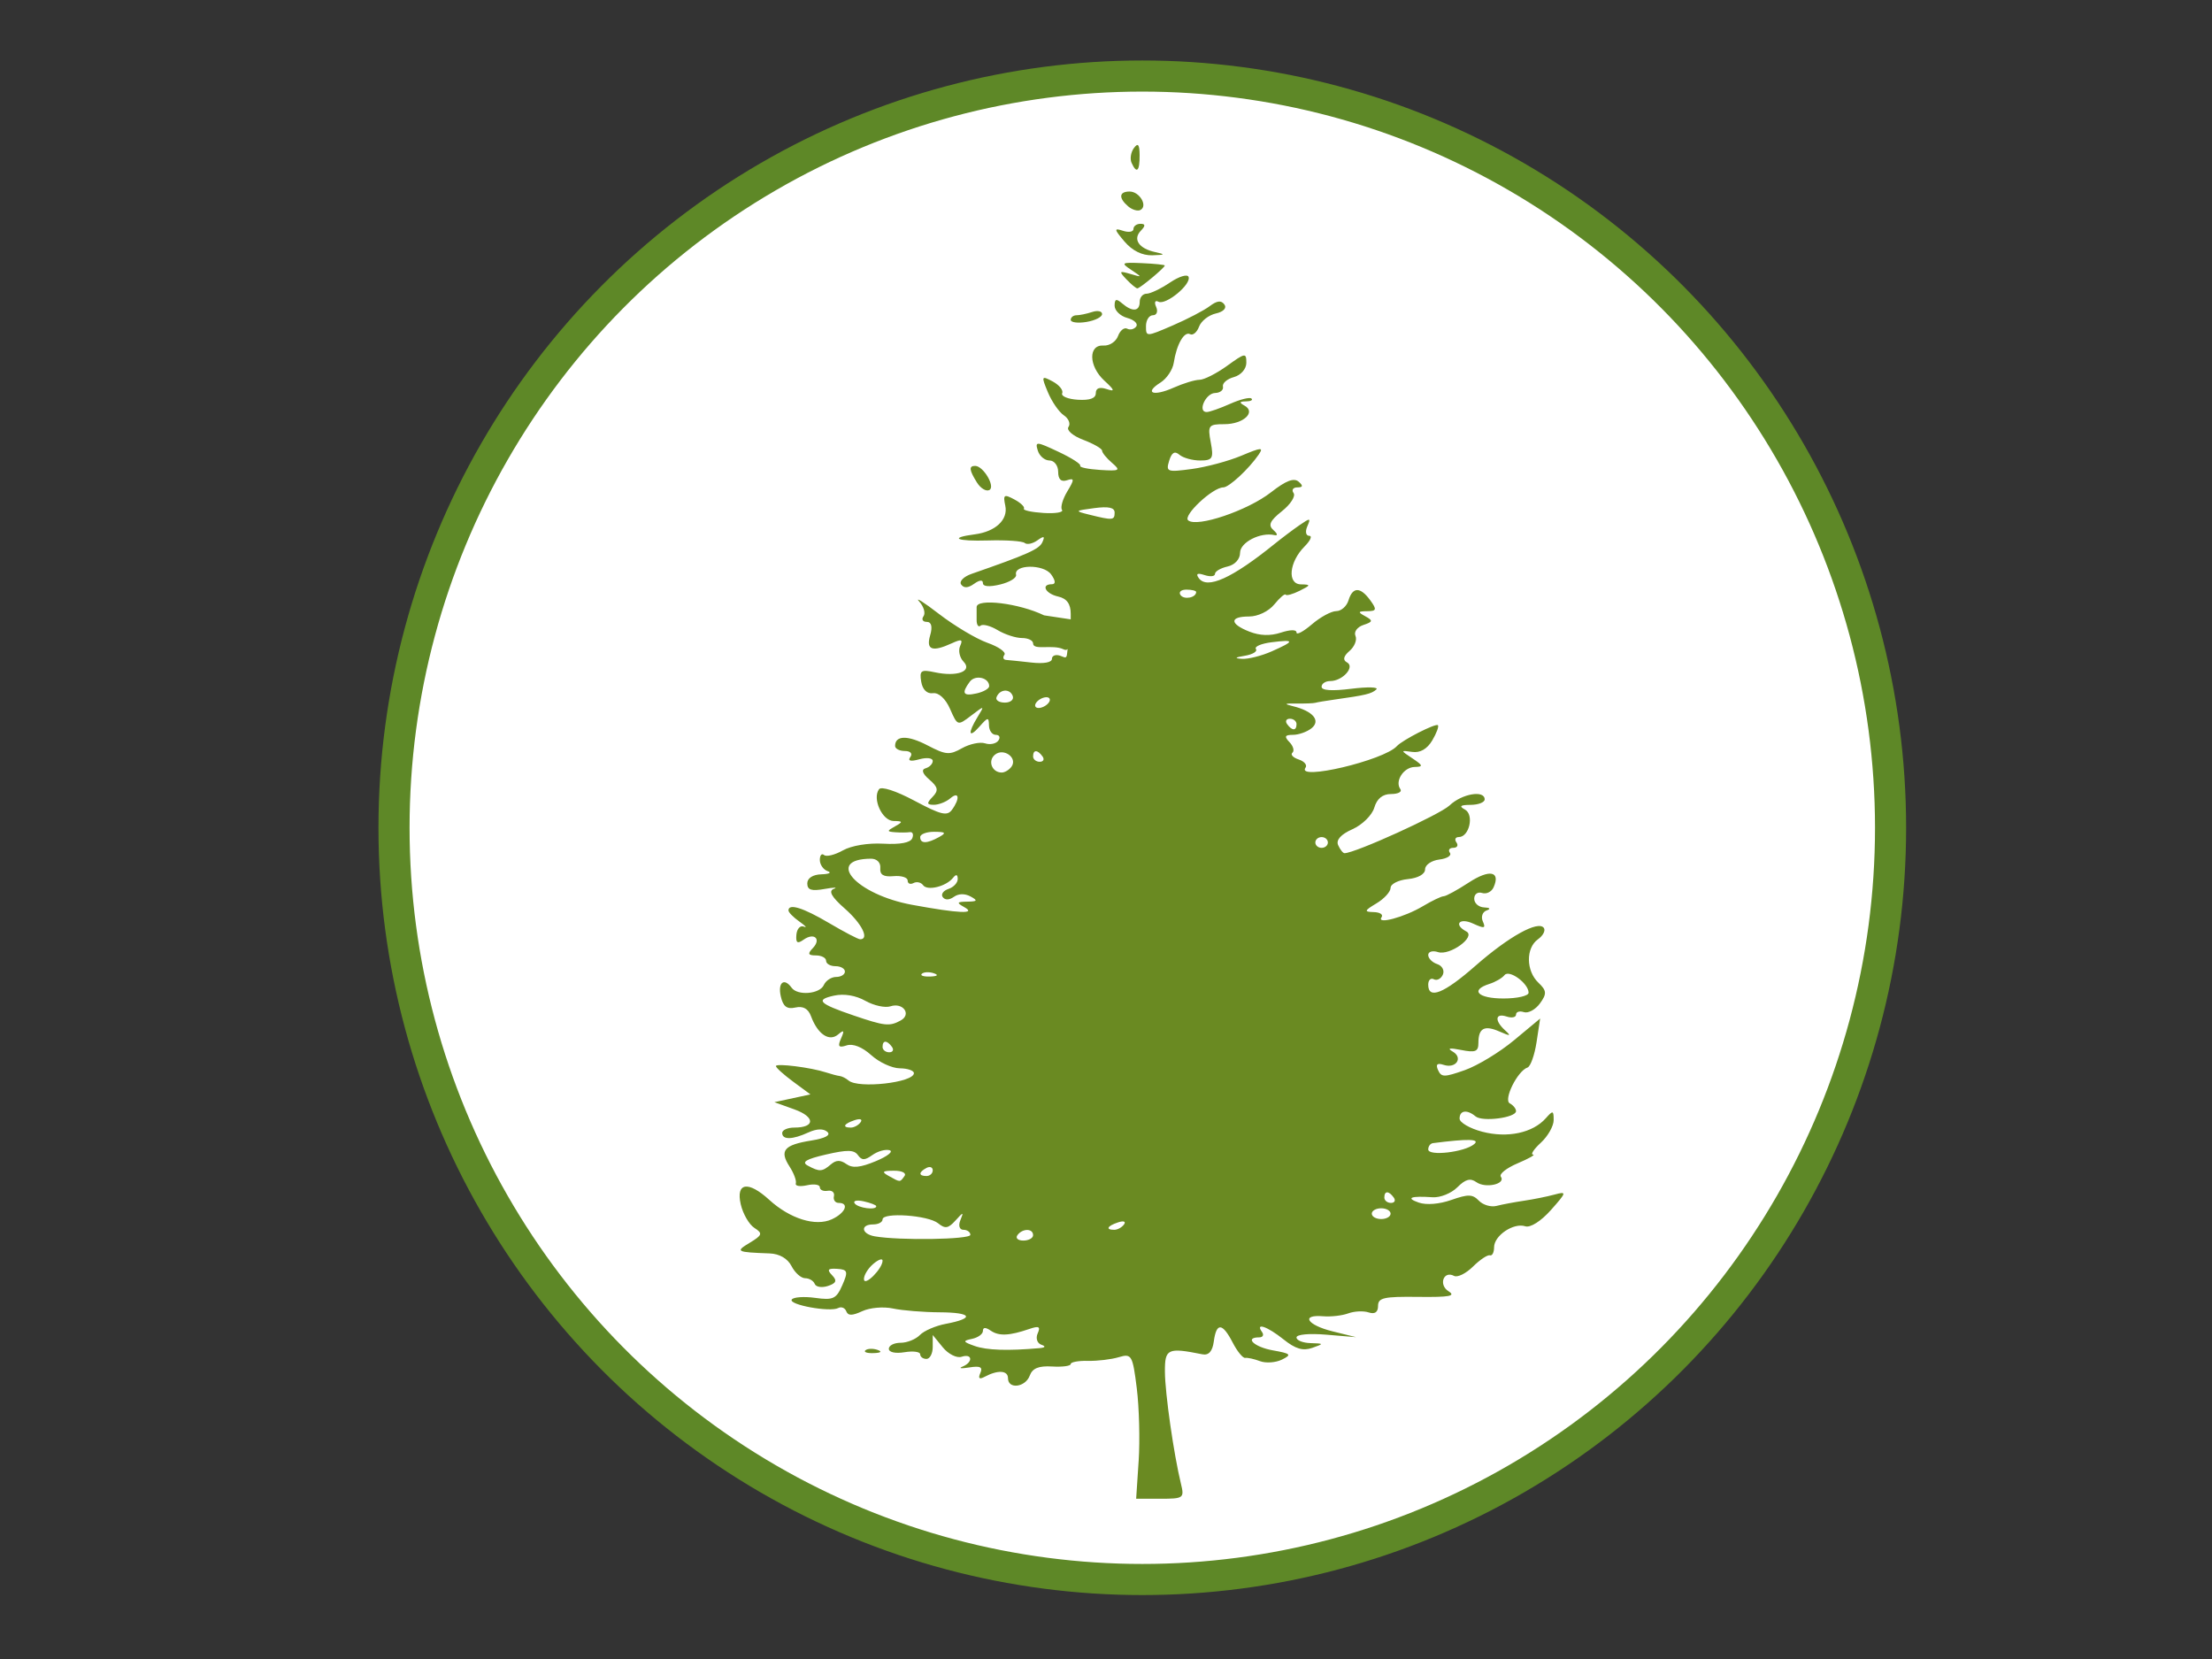 <?xml version="1.0"?><svg width="640" height="480" xmlns="http://www.w3.org/2000/svg">
 <rect width="100%" height="100%" fill="#333333" stroke="none"/>
 <title>forest/pink sky</title>
 <g>
  <title>Layer 1</title>
  <ellipse ry="217.5" rx="216.5" id="svg_1" cy="239.5" cx="330.5" stroke-linecap="null" stroke-linejoin="null" stroke-dasharray="null" stroke-width="9" stroke="#5e8827" fill="#ffffff"/>
  <g id="layer1">
   <path d="m329.449,422.716c0.396,-6.012 0.15,-15.496 -0.547,-21.077c-1.192,-9.546 -1.499,-10.076 -5.198,-8.965c-2.162,0.649 -6.177,1.129 -8.921,1.065c-2.745,-0.064 -4.991,0.349 -4.991,0.918c0,0.568 -2.421,0.889 -5.381,0.714c-3.893,-0.231 -5.683,0.497 -6.474,2.635c-1.265,3.417 -6.293,4.022 -6.293,0.757c0,-2.291 -2.935,-2.465 -6.784,-0.402c-1.516,0.812 -1.912,0.455 -1.218,-1.098c0.771,-1.724 -0.032,-2.131 -3.197,-1.62c-2.325,0.375 -3.206,0.266 -1.958,-0.243c3.121,-1.273 2.878,-3.882 -0.265,-2.847c-1.399,0.46 -3.838,-0.763 -5.444,-2.73l-2.91,-3.564l0,3.459c0,1.903 -0.817,3.459 -1.815,3.459c-0.998,0 -1.815,-0.603 -1.815,-1.341c0,-0.737 -2.042,-1.006 -4.537,-0.597c-2.648,0.434 -4.537,0.02 -4.537,-0.994c0,-0.956 1.533,-1.738 3.407,-1.738c1.874,0 4.38,-1.006 5.57,-2.235c1.189,-1.229 4.546,-2.684 7.46,-3.233c8.52,-1.605 7.664,-3.302 -1.691,-3.35c-4.758,-0.024 -10.856,-0.519 -13.551,-1.099c-2.743,-0.591 -6.641,-0.255 -8.858,0.763c-2.972,1.364 -4.133,1.371 -4.655,0.028c-0.383,-0.984 -1.428,-1.401 -2.324,-0.926c-2.39,1.267 -14.523,-0.962 -13.437,-2.469c0.508,-0.706 3.564,-0.917 6.789,-0.469c5.181,0.72 6.095,0.291 7.838,-3.682c1.738,-3.96 1.559,-4.523 -1.498,-4.721c-2.689,-0.174 -3.021,0.241 -1.473,1.841c1.513,1.563 1.224,2.32 -1.189,3.114c-1.753,0.577 -3.475,0.309 -3.827,-0.596c-0.352,-0.905 -1.603,-1.646 -2.78,-1.646c-1.177,0 -2.947,-1.576 -3.932,-3.502c-1.123,-2.196 -3.483,-3.565 -6.328,-3.671c-9.702,-0.361 -10.015,-0.529 -5.743,-3.096c3.631,-2.181 3.795,-2.706 1.336,-4.28c-1.542,-0.987 -3.324,-4.07 -3.962,-6.853c-1.439,-6.28 2.151,-6.844 8.231,-1.293c6.021,5.497 13.423,7.805 18.12,5.649c3.931,-1.805 5.158,-4.745 1.979,-4.745c-0.998,0 -1.61,-0.876 -1.361,-1.946c0.249,-1.07 -0.567,-1.771 -1.815,-1.557c-1.248,0.214 -2.268,-0.246 -2.268,-1.022c0,-0.776 -1.668,-1.037 -3.707,-0.579c-2.039,0.457 -3.498,0.217 -3.244,-0.535c0.254,-0.751 -0.565,-2.957 -1.822,-4.901c-2.969,-4.594 -1.603,-6.233 6.249,-7.496c4.138,-0.666 5.799,-1.569 4.668,-2.539c-1.131,-0.97 -3.074,-0.9 -5.461,0.195c-4.619,2.12 -7.573,2.176 -7.573,0.144c0,-0.856 1.585,-1.557 3.523,-1.557c6.06,0 6.068,-3.077 0.013,-5.26l-5.794,-2.089l5.212,-1.125l5.212,-1.125l-4.991,-3.686c-2.745,-2.028 -4.99,-4.053 -4.99,-4.5c0,-0.889 10.153,0.392 14.518,1.832c1.497,0.494 3.267,0.959 3.932,1.033c0.665,0.074 1.822,0.66 2.571,1.302c2.817,2.416 18.903,0.606 18.903,-2.127c0,-0.756 -1.837,-1.387 -4.083,-1.402c-2.246,-0.015 -5.965,-1.729 -8.265,-3.81c-2.598,-2.35 -5.295,-3.417 -7.12,-2.816c-2.306,0.759 -2.652,0.322 -1.608,-2.027c1.029,-2.317 0.839,-2.577 -0.839,-1.149c-2.577,2.193 -5.922,-0.048 -7.851,-5.26c-0.816,-2.205 -2.293,-3.027 -4.536,-2.524c-2.459,0.552 -3.56,-0.302 -4.222,-3.273c-0.888,-3.986 0.982,-5.454 3.138,-2.462c1.719,2.385 8.149,1.849 9.325,-0.778c0.574,-1.284 2.182,-2.335 3.573,-2.335c1.39,0 2.528,-0.7 2.528,-1.557c0,-0.856 -1.225,-1.557 -2.722,-1.557c-1.497,0 -2.722,-0.701 -2.722,-1.557c0,-0.856 -1.325,-1.557 -2.944,-1.557c-2.257,0 -2.473,-0.487 -0.923,-2.089c2.58,-2.667 0.421,-4.649 -2.668,-2.45c-1.777,1.265 -2.268,0.916 -2.059,-1.462c0.151,-1.718 1.126,-2.769 2.166,-2.337c1.04,0.432 0.463,-0.219 -1.284,-1.447c-1.747,-1.228 -3.176,-2.681 -3.176,-3.228c0,-2.117 4.2,-0.809 11.796,3.674c4.352,2.568 8.378,4.67 8.947,4.67c2.758,0 0.462,-4.581 -4.461,-8.899c-3.815,-3.347 -4.786,-5.084 -3.176,-5.682c1.276,-0.473 0.073,-0.462 -2.671,0.024c-3.803,0.675 -4.99,0.29 -4.99,-1.618c0,-1.522 1.6,-2.552 4.083,-2.626c2.246,-0.068 3.062,-0.476 1.815,-0.908c-1.248,-0.432 -2.268,-1.894 -2.268,-3.25c0,-1.355 0.547,-1.995 1.216,-1.421c0.669,0.574 3.114,-0.023 5.433,-1.327c2.493,-1.401 7.294,-2.198 11.745,-1.951c4.857,0.27 7.819,-0.289 8.348,-1.576c0.451,-1.097 0.13,-1.889 -0.712,-1.761c-0.842,0.128 -2.756,0.139 -4.253,0.025c-2.419,-0.185 -2.419,-0.376 0,-1.717c2.332,-1.293 2.272,-1.512 -0.419,-1.533c-3.279,-0.025 -6.236,-6.423 -4.245,-9.187c0.661,-0.917 4.885,0.449 10.281,3.326c7.608,4.057 9.44,4.503 10.817,2.636c2.402,-3.256 2.086,-5.525 -0.464,-3.337c-1.198,1.027 -3.339,1.868 -4.759,1.868c-2.067,0 -2.14,-0.456 -0.364,-2.291c1.779,-1.839 1.596,-2.824 -0.928,-4.989c-2.025,-1.737 -2.412,-2.907 -1.088,-3.286c1.132,-0.324 2.058,-1.278 2.058,-2.12c0,-0.853 -1.708,-1.067 -3.857,-0.482c-2.595,0.706 -3.451,0.486 -2.615,-0.673c0.705,-0.979 0.019,-1.723 -1.588,-1.723c-1.556,0 -2.829,-0.659 -2.829,-1.465c0,-3.087 3.641,-3.153 9.361,-0.17c5.338,2.784 6.366,2.87 9.995,0.83c2.225,-1.25 5.231,-1.883 6.679,-1.407c1.448,0.477 3.173,0.119 3.831,-0.796c0.659,-0.914 0.333,-1.663 -0.724,-1.663c-1.057,0 -1.948,-1.226 -1.98,-2.724c-0.052,-2.465 -0.311,-2.436 -2.722,0.298c-3.173,3.598 -3.506,2.042 -0.585,-2.735c2.069,-3.385 2.061,-3.386 -1.853,-0.405c-3.925,2.99 -3.936,2.986 -6.102,-1.936c-1.305,-2.965 -3.279,-4.78 -4.952,-4.551c-1.718,0.235 -3.015,-1.037 -3.393,-3.325c-0.537,-3.257 -0.061,-3.586 3.939,-2.725c6.438,1.386 10.994,-0.298 8.311,-3.071c-1.135,-1.173 -1.583,-3.209 -0.994,-4.524c0.865,-1.934 0.407,-2.086 -2.4,-0.798c-5.671,2.603 -7.505,1.931 -6.268,-2.299c0.728,-2.486 0.374,-3.891 -0.98,-3.891c-1.165,0 -1.592,-0.731 -0.948,-1.625c0.644,-0.894 0.085,-2.82 -1.243,-4.28c-1.327,-1.461 1.256,0.168 5.742,3.619c4.485,3.451 10.799,7.209 14.03,8.352c3.231,1.143 5.428,2.697 4.883,3.454c-0.545,0.757 -0.331,1.423 0.477,1.481c0.807,0.058 4.122,0.402 7.366,0.765c3.542,0.396 5.898,-0.023 5.898,-1.05c0,-0.94 1.058,-1.362 2.351,-0.936c1.41,0.464 1.898,1.118 2.065,-0.785c0.21,-2.391 0.517,-0.31 -1.054,-1.062c-3.166,-1.517 -8.806,0.424 -8.806,-1.706c0,-0.856 -1.452,-1.557 -3.226,-1.557c-1.774,0 -4.933,-1.026 -7.021,-2.28c-2.087,-1.254 -4.31,-1.838 -4.941,-1.297c-0.63,0.541 -1.146,-0.185 -1.146,-1.611c0,-1.427 0,-3.119 0,-3.762c0,-2.619 12.302,-1.115 19.508,2.386l7.713,1.163l0,-1.601c0,-2.876 -1.135,-4.44 -3.629,-4.999c-3.716,-0.834 -5.095,-3.564 -1.799,-3.564c1.139,0 1.045,-1.078 -0.25,-2.856c-2.19,-3.009 -10.867,-2.9 -10.134,0.126c0.213,0.879 -1.858,2.143 -4.603,2.808c-3.14,0.761 -4.991,0.611 -4.991,-0.403c0,-1.013 -0.952,-0.935 -2.561,0.21c-1.742,1.24 -2.935,1.303 -3.732,0.197c-0.644,-0.894 0.712,-2.281 3.014,-3.082c16.268,-5.66 19.582,-7.143 20.487,-9.167c0.795,-1.777 0.472,-1.892 -1.456,-0.52c-1.362,0.97 -3.008,1.308 -3.657,0.751c-0.649,-0.557 -5.426,-0.883 -10.616,-0.726c-9.184,0.279 -11.451,-0.776 -3.816,-1.775c5.987,-0.784 9.667,-4.234 8.815,-8.264c-0.68,-3.217 -0.373,-3.433 2.609,-1.836c1.859,0.996 3.104,2.195 2.767,2.666c-0.337,0.471 2.216,1.034 5.673,1.252c3.458,0.218 5.87,-0.183 5.36,-0.89c-0.509,-0.707 0.18,-3.114 1.532,-5.349c2.094,-3.462 2.08,-3.939 -0.093,-3.224c-1.694,0.558 -2.551,-0.262 -2.551,-2.44c0,-1.804 -1.13,-3.28 -2.511,-3.28c-1.381,0 -2.904,-1.291 -3.385,-2.869c-0.822,-2.695 -0.459,-2.674 5.99,0.356c3.776,1.774 6.603,3.59 6.284,4.036c-0.32,0.446 2.26,0.99 5.733,1.209c5.749,0.362 6.058,0.178 3.453,-2.057c-1.574,-1.35 -2.862,-2.934 -2.862,-3.52c0,-0.586 -2.455,-1.997 -5.455,-3.136c-3.044,-1.155 -4.926,-2.804 -4.259,-3.729c0.657,-0.912 0.049,-2.428 -1.351,-3.368c-1.4,-0.94 -3.477,-3.944 -4.615,-6.675c-1.951,-4.68 -1.871,-4.859 1.383,-3.116c1.899,1.017 3.139,2.551 2.757,3.409c-0.383,0.858 1.649,1.707 4.515,1.886c3.483,0.218 5.211,-0.41 5.211,-1.897c0,-1.461 1.068,-1.872 3.114,-1.198c2.519,0.829 2.394,0.362 -0.656,-2.446c-4.553,-4.192 -4.683,-10.444 -0.21,-10.142c1.698,0.115 3.578,-1.121 4.18,-2.746c0.601,-1.625 1.795,-2.583 2.652,-2.129c0.857,0.454 2.035,0.165 2.618,-0.644c0.582,-0.809 -0.586,-1.918 -2.597,-2.465c-2.011,-0.547 -3.656,-2.139 -3.656,-3.536c0,-1.977 0.484,-2.126 2.178,-0.673c2.964,2.542 5.081,2.347 5.081,-0.467c0,-1.284 0.892,-2.335 1.982,-2.335c1.09,0 4.133,-1.451 6.762,-3.225c2.629,-1.774 5.055,-2.518 5.39,-1.654c0.846,2.176 -6.613,8.314 -8.735,7.189c-0.955,-0.506 -1.244,0.165 -0.647,1.5c0.595,1.329 0.177,2.416 -0.928,2.416c-1.105,0 -2.009,1.415 -2.009,3.145c0,3.127 0.044,3.126 7.713,-0.181c4.242,-1.829 9.061,-4.341 10.708,-5.581c2.147,-1.616 3.355,-1.755 4.266,-0.492c0.747,1.036 -0.276,2.109 -2.482,2.604c-2.064,0.463 -4.246,2.177 -4.85,3.809c-0.604,1.632 -1.77,2.611 -2.592,2.176c-1.711,-0.907 -3.908,2.944 -4.731,8.292c-0.309,2.01 -2.038,4.579 -3.84,5.71c-4.85,3.042 -2.1,4.104 3.812,1.473c2.813,-1.252 6.184,-2.276 7.49,-2.276c1.306,0 4.888,-1.813 7.959,-4.03c5.264,-3.799 5.583,-3.849 5.583,-0.883c0,1.769 -1.573,3.575 -3.593,4.125c-1.976,0.538 -3.405,1.779 -3.176,2.758c0.229,0.979 -0.797,1.812 -2.28,1.851c-2.749,0.072 -5.151,5.526 -2.426,5.509c0.822,-0.005 3.861,-1.068 6.754,-2.363c2.893,-1.294 5.683,-1.99 6.2,-1.547c0.517,0.443 -0.217,0.817 -1.631,0.83c-1.871,0.017 -1.98,0.346 -0.399,1.209c3.462,1.888 -0.301,5.383 -5.796,5.383c-4.602,0 -4.875,0.363 -3.95,5.253c0.881,4.655 0.532,5.253 -3.066,5.253c-2.233,0 -4.93,-0.747 -5.994,-1.659c-1.37,-1.175 -2.237,-0.667 -2.971,1.74c-0.977,3.203 -0.597,3.34 6.562,2.38c4.179,-0.561 10.625,-2.291 14.325,-3.846c5.813,-2.443 6.495,-2.488 5.021,-0.331c-2.838,4.153 -8.602,9.499 -10.242,9.499c-3.066,0 -11.775,8.158 -10.175,9.53c2.513,2.155 17.234,-2.828 23.991,-8.121c4.272,-3.347 6.599,-4.243 7.969,-3.068c1.37,1.175 1.267,1.659 -0.35,1.659c-1.257,0 -1.754,0.736 -1.106,1.636c0.648,0.9 -0.872,3.267 -3.379,5.259c-3.495,2.779 -4.062,4.056 -2.433,5.479c1.169,1.021 1.309,1.667 0.31,1.436c-4.064,-0.939 -9.981,2.094 -9.981,5.117c0,1.845 -1.506,3.492 -3.629,3.968c-1.996,0.448 -3.629,1.411 -3.629,2.14c0,0.729 -1.359,0.879 -3.02,0.332c-2.077,-0.684 -2.596,-0.406 -1.662,0.89c2.392,3.319 9.603,0.061 21.947,-9.916c2.119,-1.712 5.378,-4.164 7.243,-5.448c3.076,-2.117 3.281,-2.081 2.201,0.389c-0.655,1.498 -0.407,2.724 0.55,2.724c0.957,0 0.364,1.379 -1.319,3.064c-4.5,4.508 -5.114,10.933 -1.051,10.992c2.892,0.042 2.85,0.24 -0.392,1.852c-1.996,0.992 -3.818,1.496 -4.048,1.12c-0.23,-0.376 -1.706,0.892 -3.279,2.818c-1.639,2.007 -4.753,3.502 -7.294,3.502c-5.722,0 -5.676,2.128 0.095,4.384c3.042,1.189 6.022,1.283 9.074,0.288c2.772,-0.904 4.544,-0.917 4.544,-0.035c0,0.796 2.004,-0.272 4.454,-2.373c2.45,-2.101 5.621,-3.821 7.047,-3.821c1.426,0 3.02,-1.401 3.542,-3.113c1.208,-3.96 3.429,-3.96 6.312,0c1.943,2.669 1.811,3.116 -0.924,3.137c-2.675,0.02 -2.759,0.258 -0.52,1.473c2.276,1.235 2.194,1.606 -0.558,2.512c-1.776,0.585 -2.809,2.003 -2.295,3.152c0.514,1.149 -0.262,3.115 -1.724,4.369c-1.756,1.507 -2.008,2.625 -0.742,3.297c2.433,1.29 -1.248,5.408 -4.833,5.408c-1.375,0 -2.5,0.743 -2.5,1.652c0,1.084 2.966,1.283 8.62,0.579c4.741,-0.59 7.984,-0.496 7.206,0.209c-1.384,1.255 -2.998,1.643 -12.197,2.935c-2.495,0.35 -4.945,0.763 -5.444,0.916c-0.499,0.154 -2.949,0.247 -5.444,0.207c-3.505,-0.056 -3.74,0.12 -1.036,0.774c5.797,1.401 8.135,4.181 5.377,6.391c-1.305,1.046 -3.732,1.901 -5.394,1.901c-2.321,0 -2.553,0.484 -1,2.089c1.112,1.149 1.503,2.533 0.87,3.076c-0.633,0.543 0.186,1.428 1.82,1.965c1.634,0.538 2.52,1.605 1.967,2.372c-2.817,3.909 22.704,-2.111 26.431,-6.235c1.581,-1.75 11.175,-6.653 11.863,-6.063c0.363,0.311 -0.366,2.293 -1.619,4.405c-1.481,2.495 -3.514,3.661 -5.807,3.329c-3.43,-0.496 -3.427,-0.443 0.101,1.896c3.041,2.016 3.146,2.414 0.648,2.456c-3.21,0.053 -5.845,4.101 -4.176,6.416c0.561,0.779 -0.646,1.416 -2.682,1.416c-2.449,0 -4.093,1.335 -4.857,3.946c-0.635,2.17 -3.481,4.977 -6.324,6.238c-3.346,1.484 -4.803,3.112 -4.13,4.615c0.572,1.277 1.398,2.322 1.836,2.322c3.062,0 27.613,-11.164 30.4,-13.823c3.55,-3.387 10.153,-4.521 10.153,-1.742c0,0.856 -1.837,1.567 -4.083,1.58c-2.983,0.017 -3.419,0.384 -1.62,1.362c2.717,1.477 1.264,7.953 -1.785,7.953c-0.99,0 -1.295,0.7 -0.678,1.557c0.617,0.856 0.208,1.556 -0.907,1.556c-1.116,0 -1.56,0.65 -0.988,1.445c0.573,0.795 -0.808,1.67 -3.069,1.946c-2.26,0.275 -4.11,1.551 -4.11,2.835c0,1.39 -2.02,2.534 -4.991,2.827c-2.745,0.271 -4.99,1.411 -4.99,2.534c0,1.123 -1.837,3.141 -4.083,4.484c-3.545,2.121 -3.651,2.454 -0.8,2.525c1.806,0.045 2.825,0.717 2.266,1.493c-1.579,2.192 6.602,0.002 11.971,-3.205c2.649,-1.582 5.358,-2.876 6.019,-2.876c0.661,0 3.932,-1.786 7.269,-3.969c5.977,-3.91 9.246,-3.273 7.157,1.396c-0.585,1.307 -2.085,2.041 -3.333,1.63c-1.248,-0.411 -2.27,0.334 -2.27,1.655c0,1.321 1.293,2.457 2.874,2.525c1.714,0.073 1.999,0.428 0.707,0.879c-1.191,0.416 -1.68,1.843 -1.086,3.171c0.91,2.033 0.463,2.132 -2.824,0.623c-3.947,-1.812 -5.735,0.276 -1.953,2.281c2.881,1.528 -4.776,7.099 -8.206,5.97c-1.55,-0.51 -2.819,-0.131 -2.819,0.844c0,0.974 1.173,2.158 2.608,2.63c1.434,0.472 2.165,1.847 1.625,3.055c-0.541,1.208 -1.714,1.81 -2.608,1.336c-0.893,-0.474 -1.624,0.231 -1.624,1.565c0,4.371 4.521,2.56 13.679,-5.478c9.642,-8.464 18.161,-13.179 19.771,-10.944c0.545,0.756 -0.226,2.24 -1.712,3.298c-3.531,2.513 -3.455,9.145 0.144,12.555c2.405,2.279 2.476,3.206 0.457,5.978c-1.314,1.804 -3.411,2.944 -4.661,2.533c-1.25,-0.411 -2.272,-0.091 -2.272,0.711c0,0.802 -1.225,1.056 -2.722,0.563c-3.307,-1.088 -3.563,1.164 -0.454,3.986c1.867,1.695 1.589,1.759 -1.576,0.366c-4.409,-1.94 -6.136,-1.013 -6.136,3.296c0,2.5 -0.862,2.851 -4.99,2.028c-3.315,-0.661 -4.151,-0.514 -2.49,0.435c3.17,1.812 1.01,5.053 -2.58,3.871c-1.859,-0.612 -2.357,-0.152 -1.62,1.496c0.952,2.127 1.772,2.131 7.733,0.037c3.668,-1.289 10.076,-5.176 14.241,-8.638l7.572,-6.296l-1.039,6.821c-0.571,3.752 -1.75,7.059 -2.62,7.351c-2.895,0.97 -7.041,9.355 -5.127,10.369c0.995,0.527 1.808,1.536 1.808,2.242c0,1.917 -9.716,3.184 -11.705,1.526c-2.478,-2.065 -4.628,-1.769 -4.628,0.637c0,1.14 2.94,2.848 6.533,3.794c7.298,1.921 14.642,0.366 18.419,-3.9c2.054,-2.32 2.268,-2.268 2.268,0.555c0,1.714 -1.665,4.65 -3.7,6.524c-2.035,1.873 -3.056,3.422 -2.268,3.442c0.788,0.02 -1.211,1.153 -4.441,2.519c-3.23,1.366 -5.424,3.106 -4.876,3.867c1.54,2.137 -4.425,3.479 -7.075,1.592c-1.747,-1.243 -3.164,-0.861 -5.505,1.484c-1.734,1.737 -4.953,3.035 -7.152,2.884c-6.338,-0.435 -7.934,0.183 -3.999,1.548c2.188,0.759 5.93,0.453 9.419,-0.77c4.888,-1.713 6.129,-1.678 7.969,0.223c1.198,1.239 3.493,1.913 5.099,1.5c1.606,-0.414 5.172,-1.085 7.926,-1.491c2.753,-0.406 6.742,-1.211 8.865,-1.789c3.591,-0.978 3.517,-0.667 -1.056,4.476c-2.876,3.234 -5.954,5.185 -7.42,4.702c-3.373,-1.11 -9.025,2.69 -9.025,6.068c0,1.498 -0.544,2.549 -1.208,2.335c-0.665,-0.214 -2.867,1.251 -4.894,3.256c-2.027,2.005 -4.489,3.219 -5.471,2.698c-3.057,-1.62 -4.565,2.589 -1.595,4.452c2.193,1.376 0.262,1.731 -8.797,1.62c-9.972,-0.123 -11.607,0.247 -11.607,2.622c0,1.818 -0.932,2.458 -2.722,1.869c-1.497,-0.493 -4.151,-0.367 -5.898,0.28c-1.747,0.647 -5.013,1.022 -7.259,0.833c-6.603,-0.554 -4.676,2.537 2.722,4.367l6.805,1.684l-8.62,-0.721c-4.996,-0.418 -8.62,-0.079 -8.62,0.806c0,0.84 1.837,1.576 4.083,1.636c3.879,0.104 3.902,0.173 0.454,1.38c-2.678,0.938 -4.845,0.297 -8.266,-2.444c-4.697,-3.763 -8.307,-5.009 -6.252,-2.158c0.617,0.856 0.257,1.557 -0.8,1.557c-4.423,0 -1.462,2.805 3.976,3.767c5.167,0.914 5.49,1.244 2.612,2.66c-1.807,0.889 -4.665,1.097 -6.352,0.461c-1.686,-0.636 -3.618,-1.061 -4.294,-0.947c-0.676,0.115 -2.304,-1.875 -3.619,-4.422c-2.98,-5.774 -4.724,-5.886 -5.467,-0.351c-0.385,2.867 -1.473,4.1 -3.296,3.735c-10.079,-2.018 -10.89,-1.641 -10.852,5.04c0.035,6.254 2.568,23.934 4.652,32.473c0.997,4.085 0.725,4.28 -5.964,4.28l-7.009,0l0.72,-10.93zm-28.73,-32.655c1.749,-0.156 1.948,-0.513 0.556,-0.999c-1.191,-0.416 -1.662,-1.883 -1.046,-3.26c0.882,-1.972 0.378,-2.25 -2.371,-1.306c-5.81,1.995 -8.822,2.132 -11.203,0.508c-1.519,-1.037 -2.268,-1.008 -2.268,0.086c0,0.898 -1.429,1.928 -3.176,2.288c-2.742,0.566 -2.632,0.847 0.799,2.06c3.488,1.232 9.594,1.436 18.71,0.623zm-45.368,-25.31c0,-0.754 -1.225,-0.32 -2.722,0.965c-1.497,1.284 -2.696,3.26 -2.664,4.392c0.064,2.272 5.387,-3.021 5.387,-5.356zm25.406,-7.472c0,-0.802 -0.904,-1.459 -2.009,-1.459c-1.125,0 -1.522,-1.199 -0.903,-2.724c1.024,-2.522 0.919,-2.518 -1.419,0.061c-2.073,2.286 -2.968,2.425 -4.995,0.778c-2.874,-2.335 -16.08,-3.254 -16.08,-1.118c0,0.795 -1.225,1.446 -2.722,1.446c-3.786,0 -3.422,2.761 0.454,3.444c7.096,1.249 27.675,0.931 27.675,-0.429zm18.147,0.098c0,-2.014 -3.086,-2.014 -4.537,0c-0.617,0.856 0.152,1.557 1.708,1.557c1.556,0 2.829,-0.7 2.829,-1.557zm26.301,-3.095c0.636,-0.882 -0.093,-1.143 -1.708,-0.612c-3.144,1.035 -3.719,2.15 -1.109,2.15c0.939,0 2.206,-0.692 2.816,-1.539zm77.139,-3.131c0,-0.856 -1.225,-1.556 -2.722,-1.556c-1.497,0 -2.722,0.7 -2.722,1.556c0,0.856 1.225,1.556 2.722,1.556c1.497,0 2.722,-0.7 2.722,-1.556zm-148.807,-2.153c0,-0.328 -1.634,-0.963 -3.632,-1.411c-1.997,-0.448 -3.174,-0.18 -2.615,0.597c0.977,1.356 6.247,2.043 6.247,0.815zm149.715,-2.516c-1.437,-1.995 -2.722,-1.995 -2.722,0c0,0.856 0.865,1.557 1.922,1.557c1.057,0 1.417,-0.701 0.8,-1.557zm-141.548,-6.226c0.625,-0.868 -0.732,-1.546 -3.069,-1.533c-3.371,0.019 -3.658,0.319 -1.468,1.533c3.377,1.872 3.188,1.872 4.537,0zm8.166,-1.648c0,-0.907 -0.817,-1.215 -1.815,-0.686c-2.325,1.233 -2.325,2.335 0,2.335c0.998,0 1.815,-0.742 1.815,-1.648zm-29.475,-1.71c1.528,-1.31 2.754,-1.337 4.493,-0.099c1.762,1.255 4.006,1.033 8.521,-0.843c3.371,-1.4 5.159,-2.823 3.975,-3.161c-1.184,-0.339 -3.413,0.281 -4.953,1.377c-2.251,1.602 -3.077,1.607 -4.216,0.027c-1.116,-1.549 -3.074,-1.583 -9.247,-0.157c-5.768,1.332 -7.151,2.178 -5.251,3.209c3.383,1.836 4.172,1.795 6.677,-0.353zm186.155,-5.885c1.739,-1.492 -1.779,-1.571 -11.956,-0.27c-0.749,0.096 -1.361,0.916 -1.361,1.824c0,2.031 10.576,0.797 13.317,-1.554zm-177.562,-6.304c0.636,-0.882 -0.093,-1.143 -1.708,-0.612c-3.144,1.035 -3.719,2.15 -1.109,2.15c0.939,0 2.206,-0.692 2.816,-1.539zm9.086,-21.809c-1.437,-1.995 -2.722,-1.995 -2.722,0c0,0.856 0.865,1.557 1.922,1.557c1.057,0 1.417,-0.701 0.8,-1.557zm2.501,-7.632c3.248,-1.764 0.71,-5.314 -2.94,-4.112c-1.537,0.506 -4.798,-0.206 -7.246,-1.582c-2.788,-1.567 -6.164,-2.134 -9.032,-1.516c-5.536,1.192 -4.458,2.311 5.496,5.705c9.126,3.112 10.49,3.262 13.722,1.505zm181.694,-8.044c0,-2.7 -5.628,-6.807 -6.97,-5.086c-0.658,0.843 -2.625,1.986 -4.372,2.538c-5.688,1.8 -3.349,4.216 4.083,4.216c3.992,0 7.259,-0.75 7.259,-1.668zm-172.058,-5.622c-1.31,-0.45 -2.875,-0.394 -3.478,0.123c-0.603,0.517 0.469,0.885 2.382,0.818c2.114,-0.075 2.544,-0.444 1.096,-0.94zm8.733,-19.171c-2.258,-1.252 -2.103,-1.517 0.907,-1.557c2.939,-0.039 3.123,-0.322 0.968,-1.491c-1.661,-0.901 -3.476,-0.864 -4.829,0.099c-1.344,0.957 -2.57,0.985 -3.226,0.074c-0.582,-0.808 0.161,-1.871 1.653,-2.361c1.491,-0.491 2.699,-1.79 2.684,-2.887c-0.019,-1.329 -0.473,-1.437 -1.361,-0.324c-2.008,2.516 -7.422,3.846 -8.66,2.128c-0.6,-0.833 -1.851,-1.111 -2.78,-0.618c-0.929,0.493 -1.689,0.162 -1.689,-0.735c0,-0.897 -1.837,-1.463 -4.083,-1.259c-2.918,0.265 -4.011,-0.406 -3.831,-2.353c0.146,-1.582 -0.994,-2.714 -2.722,-2.7c-13.406,0.107 -4.273,10.364 11.876,13.337c13.655,2.514 18.863,2.738 15.093,0.648zm105.254,-18.678c0,-0.856 -0.816,-1.557 -1.815,-1.557c-0.998,0 -1.815,0.701 -1.815,1.557c0,0.856 0.817,1.557 1.815,1.557c0.998,0 1.815,-0.7 1.815,-1.557zm-112.513,-1.557c2.201,-1.22 1.941,-1.513 -1.361,-1.533c-2.246,-0.013 -4.083,0.677 -4.083,1.533c0,1.95 1.926,1.95 5.444,0zm20.967,-20.37c1.87,-2.595 -2.336,-5.572 -4.84,-3.424c-2.094,1.796 -0.783,5.116 2.02,5.116c0.88,0 2.149,-0.761 2.82,-1.692zm8.976,-2.977c-1.437,-1.994 -2.722,-1.994 -2.722,0c0,0.856 0.865,1.557 1.922,1.557c1.057,0 1.417,-0.7 0.8,-1.557zm73.496,-9.339c0,-0.856 -0.865,-1.557 -1.922,-1.557c-1.057,0 -1.417,0.701 -0.8,1.557c1.437,1.994 2.722,1.994 2.722,0zm-71.682,-6.226c0.617,-0.856 0.305,-1.557 -0.693,-1.557c-0.998,0 -2.32,0.7 -2.936,1.557c-0.617,0.856 -0.305,1.556 0.693,1.556c0.998,0 2.32,-0.7 2.936,-1.556zm-10.435,-1.946c-0.856,-2.203 -3.775,-1.961 -4.688,0.389c-0.333,0.856 0.756,1.557 2.419,1.557c1.664,0 2.684,-0.876 2.268,-1.946zm-6.805,-2.814c0,-2.478 -4.052,-3.399 -5.619,-1.277c-2.475,3.351 -1.941,4.256 1.99,3.374c1.996,-0.448 3.629,-1.391 3.629,-2.097zm81.753,-10.068c6.741,-2.99 6.727,-3.485 -0.072,-2.629c-2.984,0.376 -5.013,1.255 -4.51,1.954c0.504,0.699 -0.934,1.576 -3.194,1.949c-2.878,0.475 -3.131,0.741 -0.844,0.889c1.796,0.117 5.675,-0.857 8.62,-2.163zm-21.867,-17.173c0,-0.378 -1.273,-0.686 -2.829,-0.686c-1.556,0 -2.316,0.712 -1.689,1.582c1.036,1.438 4.518,0.747 4.518,-0.895zm-23.591,-22.986c0,-1.453 -1.748,-1.833 -5.898,-1.281c-5.711,0.759 -5.754,0.82 -1.361,1.91c6.731,1.67 7.259,1.624 7.259,-0.629zm-72.098,242.385c0.603,-0.517 2.168,-0.572 3.478,-0.123c1.448,0.497 1.018,0.866 -1.097,0.94c-1.913,0.068 -2.985,-0.3 -2.382,-0.818zm32.265,-251.069c-2.262,-3.625 -2.392,-4.815 -0.527,-4.815c2.373,0 5.927,6.018 4.12,6.976c-0.928,0.492 -2.544,-0.48 -3.592,-2.16zm27.13,-47.057c0,-0.737 0.75,-1.341 1.666,-1.341c0.916,0 2.958,-0.425 4.537,-0.945c1.579,-0.52 2.871,-0.251 2.871,0.597c0,0.848 -2.042,1.876 -4.537,2.285c-2.495,0.409 -4.537,0.141 -4.537,-0.597zm16.101,-11.749c-2.209,-2.33 -2.081,-2.505 1.139,-1.553c3.484,1.031 3.495,0.984 0.265,-1.166c-3.095,-2.06 -2.84,-2.216 3.168,-1.949c3.592,0.159 6.535,0.465 6.54,0.679c0.013,0.62 -7.179,6.615 -7.936,6.615c-0.377,0 -1.806,-1.182 -3.176,-2.626zm-0.548,-10.927c-3.026,-3.557 -3.087,-3.98 -0.454,-3.113c1.676,0.552 3.048,0.325 3.048,-0.505c0,-0.829 0.917,-1.508 2.037,-1.508c1.452,0 1.482,0.574 0.104,1.998c-2.402,2.482 -0.572,5.178 4.211,6.202c2.989,0.641 2.83,0.801 -0.907,0.909c-2.929,0.085 -5.778,-1.327 -8.038,-3.984zm1.07,-10.168c-2.838,-2.434 -2.655,-4.296 0.422,-4.296c2.876,0 5.322,4.173 3.128,5.336c-0.795,0.421 -2.392,-0.047 -3.55,-1.04zm0.979,-12.609c-0.513,-1.148 -0.205,-3.074 0.685,-4.28c1.178,-1.596 1.627,-1.028 1.647,2.087c0.03,4.648 -0.86,5.485 -2.332,2.194z" id="path3444" fill="#6a8a22"/>
  </g>
 </g>
</svg>